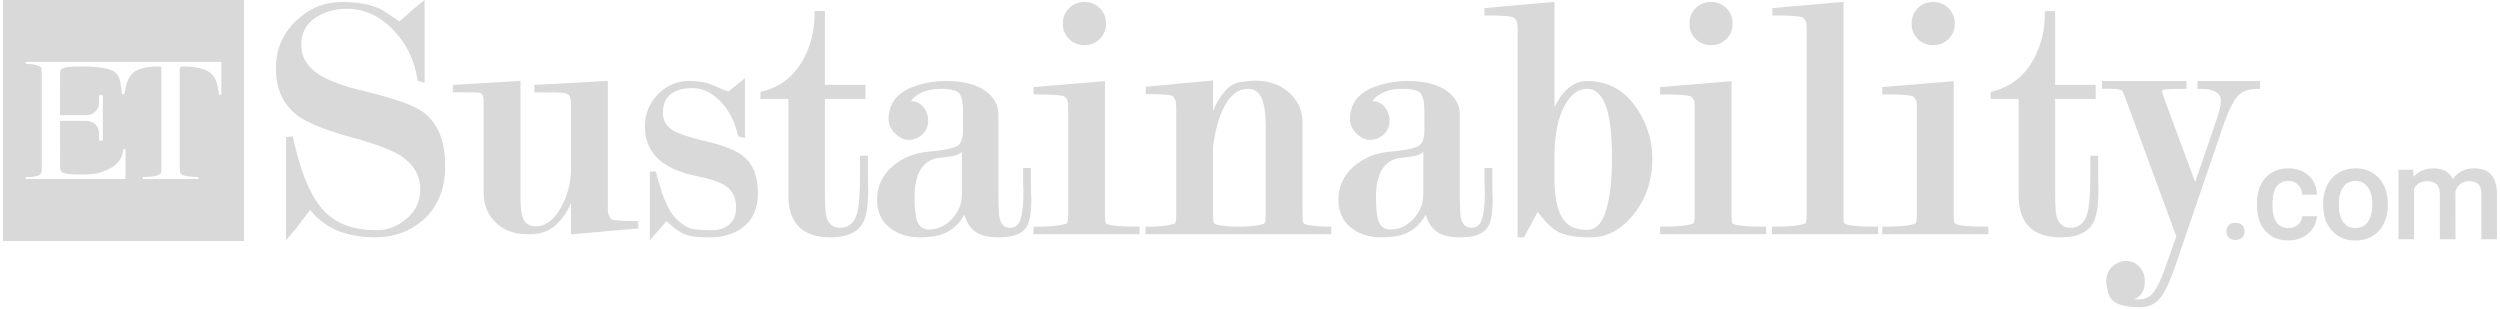 <svg width="688" height="85" viewBox="0 0 688 85" fill="none" xmlns="http://www.w3.org/2000/svg">
<mask id="path-1-outside-1_2761_1448" maskUnits="userSpaceOnUse" x="75.484" y="-0.898" width="547" height="86" fill="black">
<rect fill="white" x="75.484" y="-0.898" width="547" height="86"/>
<path d="M109.952 6.583C113.67 3.313 115.786 1.486 116.299 1.102V22.067L115.433 21.778C114.536 16.136 112.196 11.424 108.413 7.641C104.63 3.794 100.335 1.871 95.526 1.871C92.192 1.871 89.307 2.64 86.871 4.179C83.857 6.038 82.351 8.763 82.351 12.354C82.351 15.816 83.986 18.637 87.255 20.817C90.012 22.676 94.436 24.311 100.527 25.721C108.413 27.645 113.574 29.472 116.01 31.203C119.986 34.088 121.973 38.897 121.973 45.629C121.973 51.976 119.921 56.88 115.818 60.343C112.356 63.292 108.157 64.766 103.22 64.766C99.437 64.766 96.039 64.157 93.026 62.939C90.076 61.721 87.512 59.702 85.332 56.88C81.485 61.946 79.466 64.574 79.273 64.766V38.223L80.139 38.127C81.357 43.641 82.736 48.065 84.274 51.399C85.556 54.22 87.063 56.56 88.794 58.419C92.192 62.074 97.129 63.901 103.604 63.901C106.618 63.901 109.375 62.907 111.875 60.92C114.76 58.611 116.203 55.726 116.203 52.264C116.203 48.033 114.247 44.699 110.336 42.263C107.644 40.596 102.931 38.864 96.199 37.069C89.531 35.21 84.883 33.319 82.255 31.395C78.408 28.51 76.484 24.311 76.484 18.797C76.484 13.86 78.215 9.693 81.678 6.295C85.204 2.833 89.371 1.102 94.18 1.102C98.283 1.102 101.649 1.711 104.278 2.929C105.111 3.313 107.002 4.532 109.952 6.583Z"/>
<path d="M157.688 28.895C157.688 27.42 157.495 26.459 157.111 26.01C156.79 25.497 156.213 25.176 155.38 25.048C154.61 24.92 152.014 24.856 147.59 24.856V23.894L166.728 22.836V55.438C166.728 56.271 166.728 57.105 166.728 57.938C166.792 58.772 166.952 59.381 167.208 59.766L167.786 60.727C168.427 61.176 170.863 61.401 175.094 61.401V62.362L157.688 63.901V51.687C157.303 54.316 156.341 56.752 154.803 58.996C152.815 61.881 150.379 63.484 147.494 63.805C147.109 63.869 146.724 63.901 146.339 63.901H145.185C141.403 63.901 138.454 62.715 136.338 60.343C134.543 58.355 133.645 55.951 133.645 53.13V28.029C133.645 26.875 133.485 26.106 133.164 25.721C132.908 25.272 132.491 25.016 131.914 24.952C131.337 24.888 129.83 24.856 127.394 24.856H125.182V23.894L142.685 22.836V54.476C142.685 57.746 143.07 59.958 143.839 61.112C144.673 62.266 145.859 62.843 147.397 62.843C150.282 62.843 152.719 61.112 154.706 57.65C156.694 54.188 157.688 50.437 157.688 46.398V28.895Z"/>
<path d="M200.53 25.817C203.031 23.958 204.345 22.964 204.473 22.836V37.262L203.608 37.069C202.71 33.222 201.107 30.081 198.799 27.645C196.299 25.016 193.542 23.702 190.528 23.702C188.22 23.702 186.329 24.15 184.854 25.048C182.867 26.266 181.873 28.286 181.873 31.107C181.873 33.415 182.963 35.21 185.143 36.492C186.682 37.39 189.759 38.384 194.375 39.474C198.991 40.563 202.229 41.846 204.088 43.32C206.717 45.372 208.031 48.642 208.031 53.13C208.031 57.297 206.621 60.375 203.8 62.362C201.556 63.965 198.735 64.766 195.337 64.766C192.516 64.766 190.496 64.574 189.278 64.189C187.483 63.612 185.527 62.234 183.412 60.054C180.847 63.067 179.501 64.638 179.373 64.766V47.744H180.046C181.136 51.719 182.033 54.476 182.739 56.015C183.7 58.131 184.726 59.702 185.816 60.727C187.291 62.138 188.669 63.035 189.951 63.42C191.298 63.741 193.285 63.901 195.914 63.901C197.901 63.901 199.536 63.388 200.819 62.362C202.357 61.144 203.127 59.413 203.127 57.169C203.127 54.284 202.101 52.136 200.049 50.726C198.446 49.636 195.593 48.674 191.49 47.84C187.451 47.007 184.309 45.661 182.065 43.801C179.373 41.557 178.026 38.576 178.026 34.857C178.026 31.523 179.148 28.703 181.392 26.394C183.7 24.022 186.489 22.836 189.759 22.836C192.259 22.836 194.439 23.253 196.299 24.086C198.735 25.176 200.145 25.753 200.53 25.817Z"/>
<path d="M238.29 43.417V47.84C238.29 49.315 238.322 50.726 238.386 52.072C238.386 56.56 237.873 59.637 236.847 61.304C235.437 63.612 232.712 64.766 228.673 64.766C224.826 64.766 222.005 63.837 220.21 61.977C218.415 60.118 217.517 57.458 217.517 53.995V26.683H209.823V25.721C215.017 24.439 218.927 21.393 221.556 16.585C223.672 12.738 224.73 8.411 224.73 3.602H226.461V23.894H237.617V26.683H226.461V52.841C226.461 56.303 226.589 58.547 226.845 59.573C227.487 62.01 228.929 63.228 231.173 63.228C233.802 63.228 235.533 61.817 236.366 58.996C236.943 57.073 237.232 53.418 237.232 48.033V43.417H238.29Z"/>
<path d="M265.275 53.322V40.532C264.505 41.557 263.351 42.198 261.812 42.455C260.338 42.647 258.895 42.84 257.485 43.032C255.626 43.481 254.151 44.507 253.061 46.109C251.779 48.033 251.138 50.726 251.138 54.188C251.138 57.906 251.49 60.439 252.195 61.785C252.965 63.067 254.151 63.709 255.754 63.709C258.19 63.709 260.37 62.715 262.293 60.727C264.281 58.676 265.275 56.207 265.275 53.322ZM265.563 36.011V30.434C265.563 27.869 265.146 26.138 264.313 25.24C263.479 24.343 261.684 23.894 258.927 23.894C256.683 23.894 254.728 24.311 253.061 25.144C251.394 25.978 250.304 27.1 249.791 28.51C250.048 28.446 250.368 28.414 250.753 28.414C251.971 28.414 252.965 28.895 253.734 29.857C254.504 30.818 254.888 31.908 254.888 33.126C254.888 34.537 254.407 35.691 253.446 36.589C252.484 37.486 251.362 37.935 250.08 37.935C249.246 37.935 248.509 37.711 247.868 37.262C246.008 36.044 245.079 34.505 245.079 32.645C245.079 31.748 245.271 30.722 245.656 29.568C246.553 27.068 248.797 25.24 252.388 24.086C254.952 23.253 257.549 22.836 260.178 22.836C264.922 22.836 268.512 23.734 270.949 25.529C273.129 27.132 274.218 29.151 274.218 31.588V52.841C274.218 56.688 274.315 59.06 274.507 59.958C274.956 62.138 276.11 63.228 277.969 63.228C279.636 63.228 280.758 62.362 281.335 60.631C281.912 58.9 282.201 56.4 282.201 53.13C282.201 52.232 282.169 51.335 282.104 50.437C282.104 49.539 282.104 48.61 282.104 47.648V46.783H283.162V51.014C283.162 52.361 283.194 53.643 283.259 54.861C283.259 58.58 282.81 61.08 281.912 62.362C280.758 63.965 278.418 64.766 274.892 64.766C272.135 64.766 270.083 64.286 268.737 63.324C267.134 62.17 266.076 60.214 265.563 57.458C264.217 60.599 262.197 62.715 259.504 63.805C257.902 64.446 255.754 64.766 253.061 64.766C250.368 64.766 248.028 64.125 246.041 62.843C243.284 61.112 241.905 58.483 241.905 54.957C241.905 51.495 243.252 48.578 245.944 46.206C248.637 43.898 251.907 42.583 255.754 42.263C259.601 41.942 262.197 41.429 263.544 40.724C264.89 40.019 265.563 38.448 265.563 36.011Z"/>
<path d="M303.54 22.932V59.189C303.54 60.471 303.636 61.304 303.829 61.689C303.957 61.881 304.245 62.074 304.694 62.266C306.04 62.715 308.829 62.939 313.061 62.939V63.901H284.979V62.939C286.838 62.939 288.505 62.875 289.98 62.747C291.519 62.619 292.833 62.362 293.923 61.977C294.308 61.657 294.5 60.727 294.5 59.189V29.376C294.5 28.157 294.372 27.388 294.115 27.068C293.667 26.427 293.25 26.042 292.865 25.914C291.711 25.593 289.082 25.433 284.979 25.433V24.471L303.54 22.932ZM298.443 1.102C299.982 1.102 301.264 1.614 302.29 2.64C303.316 3.666 303.829 4.948 303.829 6.487C303.829 8.026 303.316 9.308 302.29 10.334C301.264 11.36 299.982 11.873 298.443 11.873C296.904 11.873 295.622 11.36 294.596 10.334C293.57 9.308 293.057 8.026 293.057 6.487C293.057 4.948 293.57 3.666 294.596 2.64C295.622 1.614 296.904 1.102 298.443 1.102Z"/>
<path d="M333.287 40.339V59.189C333.287 60.471 333.383 61.304 333.575 61.689C333.703 61.881 333.992 62.074 334.441 62.266C334.954 62.458 335.819 62.619 337.037 62.747C338.32 62.875 339.442 62.939 340.403 62.939V63.901H315.784V62.939C317.194 62.939 318.573 62.875 319.919 62.747C321.33 62.619 322.58 62.362 323.67 61.977C324.054 61.657 324.247 60.727 324.247 59.189V30.049C324.247 29.472 324.215 28.895 324.151 28.318C324.151 27.741 324.022 27.292 323.766 26.971L323.189 26.01C322.548 25.561 320.111 25.337 315.88 25.337V24.375L333.287 22.74V35.146C333.671 32.389 334.505 29.953 335.787 27.837C337.582 24.888 339.474 23.317 341.461 23.125C343.449 22.868 344.731 22.74 345.308 22.74C349.347 22.74 352.553 23.958 354.925 26.394C356.913 28.446 357.906 30.882 357.906 33.703V59.189C357.906 60.471 358.003 61.304 358.195 61.689C358.323 61.881 358.644 62.074 359.157 62.266C359.67 62.458 360.599 62.619 361.946 62.747C363.292 62.875 364.574 62.939 365.792 62.939V63.901H341.173V62.939C342.199 62.939 343.385 62.875 344.731 62.747C346.077 62.619 347.264 62.362 348.289 61.977C348.674 61.657 348.866 60.727 348.866 59.189V34.857C348.866 31.78 348.61 29.44 348.097 27.837C347.264 25.208 345.725 23.894 343.481 23.894C340.532 23.894 338.127 25.721 336.268 29.376C334.858 32.133 333.864 35.787 333.287 40.339Z"/>
<path d="M392.25 53.322V40.532C391.48 41.557 390.326 42.198 388.788 42.455C387.313 42.647 385.871 42.84 384.46 43.032C382.601 43.481 381.126 44.507 380.036 46.109C378.754 48.033 378.113 50.726 378.113 54.188C378.113 57.906 378.465 60.439 379.171 61.785C379.94 63.067 381.126 63.709 382.729 63.709C385.165 63.709 387.345 62.715 389.269 60.727C391.256 58.676 392.25 56.207 392.25 53.322ZM392.538 36.011V30.434C392.538 27.869 392.122 26.138 391.288 25.24C390.455 24.343 388.659 23.894 385.903 23.894C383.659 23.894 381.703 24.311 380.036 25.144C378.369 25.978 377.279 27.1 376.766 28.51C377.023 28.446 377.343 28.414 377.728 28.414C378.946 28.414 379.94 28.895 380.709 29.857C381.479 30.818 381.863 31.908 381.863 33.126C381.863 34.537 381.383 35.691 380.421 36.589C379.459 37.486 378.337 37.935 377.055 37.935C376.221 37.935 375.484 37.711 374.843 37.262C372.984 36.044 372.054 34.505 372.054 32.645C372.054 31.748 372.246 30.722 372.631 29.568C373.529 27.068 375.773 25.24 379.363 24.086C381.928 23.253 384.524 22.836 387.153 22.836C391.897 22.836 395.488 23.734 397.924 25.529C400.104 27.132 401.194 29.151 401.194 31.588V52.841C401.194 56.688 401.29 59.06 401.482 59.958C401.931 62.138 403.085 63.228 404.944 63.228C406.611 63.228 407.733 62.362 408.31 60.631C408.887 58.9 409.176 56.4 409.176 53.13C409.176 52.232 409.144 51.335 409.08 50.437C409.08 49.539 409.08 48.61 409.08 47.648V46.783H410.138V51.014C410.138 52.361 410.17 53.643 410.234 54.861C410.234 58.58 409.785 61.08 408.887 62.362C407.733 63.965 405.393 64.766 401.867 64.766C399.11 64.766 397.058 64.286 395.712 63.324C394.109 62.17 393.051 60.214 392.538 57.458C391.192 60.599 389.172 62.715 386.48 63.805C384.877 64.446 382.729 64.766 380.036 64.766C377.343 64.766 375.003 64.125 373.016 62.843C370.259 61.112 368.88 58.483 368.88 54.957C368.88 51.495 370.227 48.578 372.92 46.206C375.612 43.898 378.882 42.583 382.729 42.263C386.576 41.942 389.172 41.429 390.519 40.724C391.865 40.019 392.538 38.448 392.538 36.011Z"/>
<path d="M427.245 49.283C427.245 55.31 428.367 59.445 430.611 61.689C432.022 63.099 434.073 63.805 436.766 63.805C439.395 63.805 441.286 61.977 442.44 58.323C443.594 54.604 444.171 49.732 444.171 43.705C444.171 36.524 443.53 31.427 442.248 28.414C440.966 25.401 439.138 23.894 436.766 23.894C434.202 23.894 432.054 25.401 430.323 28.414C428.271 31.94 427.245 36.813 427.245 43.032V49.283ZM418.205 64.766V7.833C418.205 6.551 418.013 5.654 417.628 5.141C417.244 4.628 416.859 4.307 416.474 4.179C415.384 3.858 412.916 3.698 409.069 3.698V2.736L427.245 1.102V35.05C427.245 32.1 428.175 29.344 430.034 26.779C431.958 24.15 434.202 22.836 436.766 22.836C442.536 22.836 447.056 25.433 450.326 30.626C452.891 34.729 454.173 39.057 454.173 43.609C454.173 49.443 452.506 54.444 449.172 58.611C445.902 62.715 442.12 64.766 437.824 64.766C433.913 64.766 430.996 64.286 429.073 63.324C427.213 62.298 425.226 60.279 423.11 57.265L419.071 64.766H418.205Z"/>
<path d="M475.971 22.932V59.189C475.971 60.471 476.067 61.304 476.259 61.689C476.387 61.881 476.676 62.074 477.125 62.266C478.471 62.715 481.26 62.939 485.492 62.939V63.901H457.41V62.939C459.269 62.939 460.936 62.875 462.411 62.747C463.949 62.619 465.264 62.362 466.354 61.977C466.738 61.657 466.931 60.727 466.931 59.189V29.376C466.931 28.157 466.802 27.388 466.546 27.068C466.097 26.427 465.68 26.042 465.296 25.914C464.142 25.593 461.513 25.433 457.41 25.433V24.471L475.971 22.932ZM470.874 1.102C472.412 1.102 473.695 1.614 474.721 2.64C475.746 3.666 476.259 4.948 476.259 6.487C476.259 8.026 475.746 9.308 474.721 10.334C473.695 11.36 472.412 11.873 470.874 11.873C469.335 11.873 468.053 11.36 467.027 10.334C466.001 9.308 465.488 8.026 465.488 6.487C465.488 4.948 466.001 3.666 467.027 2.64C468.053 1.614 469.335 1.102 470.874 1.102Z"/>
<path d="M506.775 59.189C506.775 60.471 506.872 61.304 507.064 61.689C507.192 61.881 507.481 62.074 507.929 62.266C509.276 62.715 512.065 62.939 516.296 62.939V63.901H488.214V62.939C490.074 62.939 491.741 62.875 493.215 62.747C494.754 62.619 496.068 62.362 497.158 61.977C497.543 61.657 497.735 60.727 497.735 59.189V7.833C497.735 6.551 497.543 5.654 497.158 5.141C496.774 4.628 496.389 4.307 496.004 4.179C494.85 3.858 492.286 3.698 488.311 3.698V2.736L506.775 1.102V59.189Z"/>
<path d="M537.11 22.932V59.189C537.11 60.471 537.207 61.304 537.399 61.689C537.527 61.881 537.816 62.074 538.264 62.266C539.611 62.715 542.4 62.939 546.631 62.939V63.901H518.55V62.939C520.409 62.939 522.076 62.875 523.55 62.747C525.089 62.619 526.403 62.362 527.493 61.977C527.878 61.657 528.07 60.727 528.07 59.189V29.376C528.07 28.157 527.942 27.388 527.686 27.068C527.237 26.427 526.82 26.042 526.435 25.914C525.281 25.593 522.653 25.433 518.55 25.433V24.471L537.11 22.932ZM532.013 1.102C533.552 1.102 534.834 1.614 535.86 2.64C536.886 3.666 537.399 4.948 537.399 6.487C537.399 8.026 536.886 9.308 535.86 10.334C534.834 11.36 533.552 11.873 532.013 11.873C530.475 11.873 529.192 11.36 528.167 10.334C527.141 9.308 526.628 8.026 526.628 6.487C526.628 4.948 527.141 3.666 528.167 2.64C529.192 1.614 530.475 1.102 532.013 1.102Z"/>
<path d="M576.859 43.417V47.84C576.859 49.315 576.891 50.726 576.955 52.072C576.955 56.56 576.442 59.637 575.416 61.304C574.006 63.612 571.281 64.766 567.242 64.766C563.395 64.766 560.574 63.837 558.779 61.977C556.984 60.118 556.086 57.458 556.086 53.995V26.683H548.392V25.721C553.586 24.439 557.497 21.393 560.125 16.585C562.241 12.738 563.299 8.411 563.299 3.602H565.03V23.894H576.186V26.683H565.03V52.841C565.03 56.303 565.158 58.547 565.415 59.573C566.056 62.01 567.498 63.228 569.742 63.228C572.371 63.228 574.102 61.817 574.936 58.996C575.513 57.073 575.801 53.418 575.801 48.033V43.417H576.859Z"/>
<path d="M598.074 73.133C596.727 77.044 595.477 79.769 594.323 81.308C592.976 83.103 591.245 84.001 589.13 84.001C586.437 84.001 584.449 83.712 583.167 83.135C581.885 82.622 581.051 81.692 580.667 80.346C580.346 79.064 580.186 78.038 580.186 77.269C580.186 75.345 581.083 73.903 582.879 72.941C583.584 72.556 584.321 72.364 585.091 72.364C586.309 72.364 587.367 72.813 588.264 73.71C589.226 74.672 589.707 75.922 589.707 77.461C589.707 80.218 588.424 81.757 585.86 82.077C586.309 82.526 586.757 82.782 587.206 82.847C587.719 82.911 588.232 82.943 588.745 82.943C590.476 82.943 591.887 82.269 592.976 80.923C594.066 79.641 595.22 77.237 596.439 73.71L599.516 65.055L585.668 27.452C585.091 25.978 584.738 25.112 584.61 24.856C584.225 24.215 583.103 23.894 581.244 23.894H579.032V22.836H601.151V23.894C599.676 23.894 598.17 23.926 596.631 23.99C595.156 23.99 594.419 24.375 594.419 25.144L594.996 27.068L604.132 51.783L610.576 32.934C611.345 30.69 611.73 28.959 611.73 27.741C611.73 25.176 609.582 23.894 605.286 23.894V22.836H621.443V23.894C619.007 23.894 617.115 24.503 615.769 25.721C614.422 26.875 612.916 29.825 611.249 34.569L598.074 73.133Z"/>
</mask>
<path d="M109.952 6.583C113.67 3.313 115.786 1.486 116.299 1.102V22.067L115.433 21.778C114.536 16.136 112.196 11.424 108.413 7.641C104.63 3.794 100.335 1.871 95.526 1.871C92.192 1.871 89.307 2.64 86.871 4.179C83.857 6.038 82.351 8.763 82.351 12.354C82.351 15.816 83.986 18.637 87.255 20.817C90.012 22.676 94.436 24.311 100.527 25.721C108.413 27.645 113.574 29.472 116.01 31.203C119.986 34.088 121.973 38.897 121.973 45.629C121.973 51.976 119.921 56.88 115.818 60.343C112.356 63.292 108.157 64.766 103.22 64.766C99.437 64.766 96.039 64.157 93.026 62.939C90.076 61.721 87.512 59.702 85.332 56.88C81.485 61.946 79.466 64.574 79.273 64.766V38.223L80.139 38.127C81.357 43.641 82.736 48.065 84.274 51.399C85.556 54.22 87.063 56.56 88.794 58.419C92.192 62.074 97.129 63.901 103.604 63.901C106.618 63.901 109.375 62.907 111.875 60.92C114.76 58.611 116.203 55.726 116.203 52.264C116.203 48.033 114.247 44.699 110.336 42.263C107.644 40.596 102.931 38.864 96.199 37.069C89.531 35.21 84.883 33.319 82.255 31.395C78.408 28.51 76.484 24.311 76.484 18.797C76.484 13.86 78.215 9.693 81.678 6.295C85.204 2.833 89.371 1.102 94.18 1.102C98.283 1.102 101.649 1.711 104.278 2.929C105.111 3.313 107.002 4.532 109.952 6.583Z" fill="#D9D9D9"/>
<path d="M157.688 28.895C157.688 27.42 157.495 26.459 157.111 26.01C156.79 25.497 156.213 25.176 155.38 25.048C154.61 24.92 152.014 24.856 147.59 24.856V23.894L166.728 22.836V55.438C166.728 56.271 166.728 57.105 166.728 57.938C166.792 58.772 166.952 59.381 167.208 59.766L167.786 60.727C168.427 61.176 170.863 61.401 175.094 61.401V62.362L157.688 63.901V51.687C157.303 54.316 156.341 56.752 154.803 58.996C152.815 61.881 150.379 63.484 147.494 63.805C147.109 63.869 146.724 63.901 146.339 63.901H145.185C141.403 63.901 138.454 62.715 136.338 60.343C134.543 58.355 133.645 55.951 133.645 53.13V28.029C133.645 26.875 133.485 26.106 133.164 25.721C132.908 25.272 132.491 25.016 131.914 24.952C131.337 24.888 129.83 24.856 127.394 24.856H125.182V23.894L142.685 22.836V54.476C142.685 57.746 143.07 59.958 143.839 61.112C144.673 62.266 145.859 62.843 147.397 62.843C150.282 62.843 152.719 61.112 154.706 57.65C156.694 54.188 157.688 50.437 157.688 46.398V28.895Z" fill="#D9D9D9"/>
<path d="M200.53 25.817C203.031 23.958 204.345 22.964 204.473 22.836V37.262L203.608 37.069C202.71 33.222 201.107 30.081 198.799 27.645C196.299 25.016 193.542 23.702 190.528 23.702C188.22 23.702 186.329 24.15 184.854 25.048C182.867 26.266 181.873 28.286 181.873 31.107C181.873 33.415 182.963 35.21 185.143 36.492C186.682 37.39 189.759 38.384 194.375 39.474C198.991 40.563 202.229 41.846 204.088 43.32C206.717 45.372 208.031 48.642 208.031 53.13C208.031 57.297 206.621 60.375 203.8 62.362C201.556 63.965 198.735 64.766 195.337 64.766C192.516 64.766 190.496 64.574 189.278 64.189C187.483 63.612 185.527 62.234 183.412 60.054C180.847 63.067 179.501 64.638 179.373 64.766V47.744H180.046C181.136 51.719 182.033 54.476 182.739 56.015C183.7 58.131 184.726 59.702 185.816 60.727C187.291 62.138 188.669 63.035 189.951 63.42C191.298 63.741 193.285 63.901 195.914 63.901C197.901 63.901 199.536 63.388 200.819 62.362C202.357 61.144 203.127 59.413 203.127 57.169C203.127 54.284 202.101 52.136 200.049 50.726C198.446 49.636 195.593 48.674 191.49 47.84C187.451 47.007 184.309 45.661 182.065 43.801C179.373 41.557 178.026 38.576 178.026 34.857C178.026 31.523 179.148 28.703 181.392 26.394C183.7 24.022 186.489 22.836 189.759 22.836C192.259 22.836 194.439 23.253 196.299 24.086C198.735 25.176 200.145 25.753 200.53 25.817Z" fill="#D9D9D9"/>
<path d="M238.29 43.417V47.84C238.29 49.315 238.322 50.726 238.386 52.072C238.386 56.56 237.873 59.637 236.847 61.304C235.437 63.612 232.712 64.766 228.673 64.766C224.826 64.766 222.005 63.837 220.21 61.977C218.415 60.118 217.517 57.458 217.517 53.995V26.683H209.823V25.721C215.017 24.439 218.927 21.393 221.556 16.585C223.672 12.738 224.73 8.411 224.73 3.602H226.461V23.894H237.617V26.683H226.461V52.841C226.461 56.303 226.589 58.547 226.845 59.573C227.487 62.01 228.929 63.228 231.173 63.228C233.802 63.228 235.533 61.817 236.366 58.996C236.943 57.073 237.232 53.418 237.232 48.033V43.417H238.29Z" fill="#D9D9D9"/>
<path d="M265.275 53.322V40.532C264.505 41.557 263.351 42.198 261.812 42.455C260.338 42.647 258.895 42.84 257.485 43.032C255.626 43.481 254.151 44.507 253.061 46.109C251.779 48.033 251.138 50.726 251.138 54.188C251.138 57.906 251.49 60.439 252.195 61.785C252.965 63.067 254.151 63.709 255.754 63.709C258.19 63.709 260.37 62.715 262.293 60.727C264.281 58.676 265.275 56.207 265.275 53.322ZM265.563 36.011V30.434C265.563 27.869 265.146 26.138 264.313 25.24C263.479 24.343 261.684 23.894 258.927 23.894C256.683 23.894 254.728 24.311 253.061 25.144C251.394 25.978 250.304 27.1 249.791 28.51C250.048 28.446 250.368 28.414 250.753 28.414C251.971 28.414 252.965 28.895 253.734 29.857C254.504 30.818 254.888 31.908 254.888 33.126C254.888 34.537 254.407 35.691 253.446 36.589C252.484 37.486 251.362 37.935 250.08 37.935C249.246 37.935 248.509 37.711 247.868 37.262C246.008 36.044 245.079 34.505 245.079 32.645C245.079 31.748 245.271 30.722 245.656 29.568C246.553 27.068 248.797 25.24 252.388 24.086C254.952 23.253 257.549 22.836 260.178 22.836C264.922 22.836 268.512 23.734 270.949 25.529C273.129 27.132 274.218 29.151 274.218 31.588V52.841C274.218 56.688 274.315 59.06 274.507 59.958C274.956 62.138 276.11 63.228 277.969 63.228C279.636 63.228 280.758 62.362 281.335 60.631C281.912 58.9 282.201 56.4 282.201 53.13C282.201 52.232 282.169 51.335 282.104 50.437C282.104 49.539 282.104 48.61 282.104 47.648V46.783H283.162V51.014C283.162 52.361 283.194 53.643 283.259 54.861C283.259 58.58 282.81 61.08 281.912 62.362C280.758 63.965 278.418 64.766 274.892 64.766C272.135 64.766 270.083 64.286 268.737 63.324C267.134 62.17 266.076 60.214 265.563 57.458C264.217 60.599 262.197 62.715 259.504 63.805C257.902 64.446 255.754 64.766 253.061 64.766C250.368 64.766 248.028 64.125 246.041 62.843C243.284 61.112 241.905 58.483 241.905 54.957C241.905 51.495 243.252 48.578 245.944 46.206C248.637 43.898 251.907 42.583 255.754 42.263C259.601 41.942 262.197 41.429 263.544 40.724C264.89 40.019 265.563 38.448 265.563 36.011Z" fill="#D9D9D9"/>
<path d="M303.54 22.932V59.189C303.54 60.471 303.636 61.304 303.829 61.689C303.957 61.881 304.245 62.074 304.694 62.266C306.04 62.715 308.829 62.939 313.061 62.939V63.901H284.979V62.939C286.838 62.939 288.505 62.875 289.98 62.747C291.519 62.619 292.833 62.362 293.923 61.977C294.308 61.657 294.5 60.727 294.5 59.189V29.376C294.5 28.157 294.372 27.388 294.115 27.068C293.667 26.427 293.25 26.042 292.865 25.914C291.711 25.593 289.082 25.433 284.979 25.433V24.471L303.54 22.932ZM298.443 1.102C299.982 1.102 301.264 1.614 302.29 2.64C303.316 3.666 303.829 4.948 303.829 6.487C303.829 8.026 303.316 9.308 302.29 10.334C301.264 11.36 299.982 11.873 298.443 11.873C296.904 11.873 295.622 11.36 294.596 10.334C293.57 9.308 293.057 8.026 293.057 6.487C293.057 4.948 293.57 3.666 294.596 2.64C295.622 1.614 296.904 1.102 298.443 1.102Z" fill="#D9D9D9"/>
<path d="M333.287 40.339V59.189C333.287 60.471 333.383 61.304 333.575 61.689C333.703 61.881 333.992 62.074 334.441 62.266C334.954 62.458 335.819 62.619 337.037 62.747C338.32 62.875 339.442 62.939 340.403 62.939V63.901H315.784V62.939C317.194 62.939 318.573 62.875 319.919 62.747C321.33 62.619 322.58 62.362 323.67 61.977C324.054 61.657 324.247 60.727 324.247 59.189V30.049C324.247 29.472 324.215 28.895 324.151 28.318C324.151 27.741 324.022 27.292 323.766 26.971L323.189 26.01C322.548 25.561 320.111 25.337 315.88 25.337V24.375L333.287 22.74V35.146C333.671 32.389 334.505 29.953 335.787 27.837C337.582 24.888 339.474 23.317 341.461 23.125C343.449 22.868 344.731 22.74 345.308 22.74C349.347 22.74 352.553 23.958 354.925 26.394C356.913 28.446 357.906 30.882 357.906 33.703V59.189C357.906 60.471 358.003 61.304 358.195 61.689C358.323 61.881 358.644 62.074 359.157 62.266C359.67 62.458 360.599 62.619 361.946 62.747C363.292 62.875 364.574 62.939 365.792 62.939V63.901H341.173V62.939C342.199 62.939 343.385 62.875 344.731 62.747C346.077 62.619 347.264 62.362 348.289 61.977C348.674 61.657 348.866 60.727 348.866 59.189V34.857C348.866 31.78 348.61 29.44 348.097 27.837C347.264 25.208 345.725 23.894 343.481 23.894C340.532 23.894 338.127 25.721 336.268 29.376C334.858 32.133 333.864 35.787 333.287 40.339Z" fill="#D9D9D9"/>
<path d="M392.25 53.322V40.532C391.48 41.557 390.326 42.198 388.788 42.455C387.313 42.647 385.871 42.84 384.46 43.032C382.601 43.481 381.126 44.507 380.036 46.109C378.754 48.033 378.113 50.726 378.113 54.188C378.113 57.906 378.465 60.439 379.171 61.785C379.94 63.067 381.126 63.709 382.729 63.709C385.165 63.709 387.345 62.715 389.269 60.727C391.256 58.676 392.25 56.207 392.25 53.322ZM392.538 36.011V30.434C392.538 27.869 392.122 26.138 391.288 25.24C390.455 24.343 388.659 23.894 385.903 23.894C383.659 23.894 381.703 24.311 380.036 25.144C378.369 25.978 377.279 27.1 376.766 28.51C377.023 28.446 377.343 28.414 377.728 28.414C378.946 28.414 379.94 28.895 380.709 29.857C381.479 30.818 381.863 31.908 381.863 33.126C381.863 34.537 381.383 35.691 380.421 36.589C379.459 37.486 378.337 37.935 377.055 37.935C376.221 37.935 375.484 37.711 374.843 37.262C372.984 36.044 372.054 34.505 372.054 32.645C372.054 31.748 372.246 30.722 372.631 29.568C373.529 27.068 375.773 25.24 379.363 24.086C381.928 23.253 384.524 22.836 387.153 22.836C391.897 22.836 395.488 23.734 397.924 25.529C400.104 27.132 401.194 29.151 401.194 31.588V52.841C401.194 56.688 401.29 59.06 401.482 59.958C401.931 62.138 403.085 63.228 404.944 63.228C406.611 63.228 407.733 62.362 408.31 60.631C408.887 58.9 409.176 56.4 409.176 53.13C409.176 52.232 409.144 51.335 409.08 50.437C409.08 49.539 409.08 48.61 409.08 47.648V46.783H410.138V51.014C410.138 52.361 410.17 53.643 410.234 54.861C410.234 58.58 409.785 61.08 408.887 62.362C407.733 63.965 405.393 64.766 401.867 64.766C399.11 64.766 397.058 64.286 395.712 63.324C394.109 62.17 393.051 60.214 392.538 57.458C391.192 60.599 389.172 62.715 386.48 63.805C384.877 64.446 382.729 64.766 380.036 64.766C377.343 64.766 375.003 64.125 373.016 62.843C370.259 61.112 368.88 58.483 368.88 54.957C368.88 51.495 370.227 48.578 372.92 46.206C375.612 43.898 378.882 42.583 382.729 42.263C386.576 41.942 389.172 41.429 390.519 40.724C391.865 40.019 392.538 38.448 392.538 36.011Z" fill="#D9D9D9"/>
<path d="M427.245 49.283C427.245 55.31 428.367 59.445 430.611 61.689C432.022 63.099 434.073 63.805 436.766 63.805C439.395 63.805 441.286 61.977 442.44 58.323C443.594 54.604 444.171 49.732 444.171 43.705C444.171 36.524 443.53 31.427 442.248 28.414C440.966 25.401 439.138 23.894 436.766 23.894C434.202 23.894 432.054 25.401 430.323 28.414C428.271 31.94 427.245 36.813 427.245 43.032V49.283ZM418.205 64.766V7.833C418.205 6.551 418.013 5.654 417.628 5.141C417.244 4.628 416.859 4.307 416.474 4.179C415.384 3.858 412.916 3.698 409.069 3.698V2.736L427.245 1.102V35.05C427.245 32.1 428.175 29.344 430.034 26.779C431.958 24.15 434.202 22.836 436.766 22.836C442.536 22.836 447.056 25.433 450.326 30.626C452.891 34.729 454.173 39.057 454.173 43.609C454.173 49.443 452.506 54.444 449.172 58.611C445.902 62.715 442.12 64.766 437.824 64.766C433.913 64.766 430.996 64.286 429.073 63.324C427.213 62.298 425.226 60.279 423.11 57.265L419.071 64.766H418.205Z" fill="#D9D9D9"/>
<path d="M475.971 22.932V59.189C475.971 60.471 476.067 61.304 476.259 61.689C476.387 61.881 476.676 62.074 477.125 62.266C478.471 62.715 481.26 62.939 485.492 62.939V63.901H457.41V62.939C459.269 62.939 460.936 62.875 462.411 62.747C463.949 62.619 465.264 62.362 466.354 61.977C466.738 61.657 466.931 60.727 466.931 59.189V29.376C466.931 28.157 466.802 27.388 466.546 27.068C466.097 26.427 465.68 26.042 465.296 25.914C464.142 25.593 461.513 25.433 457.41 25.433V24.471L475.971 22.932ZM470.874 1.102C472.412 1.102 473.695 1.614 474.721 2.64C475.746 3.666 476.259 4.948 476.259 6.487C476.259 8.026 475.746 9.308 474.721 10.334C473.695 11.36 472.412 11.873 470.874 11.873C469.335 11.873 468.053 11.36 467.027 10.334C466.001 9.308 465.488 8.026 465.488 6.487C465.488 4.948 466.001 3.666 467.027 2.64C468.053 1.614 469.335 1.102 470.874 1.102Z" fill="#D9D9D9"/>
<path d="M506.775 59.189C506.775 60.471 506.872 61.304 507.064 61.689C507.192 61.881 507.481 62.074 507.929 62.266C509.276 62.715 512.065 62.939 516.296 62.939V63.901H488.214V62.939C490.074 62.939 491.741 62.875 493.215 62.747C494.754 62.619 496.068 62.362 497.158 61.977C497.543 61.657 497.735 60.727 497.735 59.189V7.833C497.735 6.551 497.543 5.654 497.158 5.141C496.774 4.628 496.389 4.307 496.004 4.179C494.85 3.858 492.286 3.698 488.311 3.698V2.736L506.775 1.102V59.189Z" fill="#D9D9D9"/>
<path d="M537.11 22.932V59.189C537.11 60.471 537.207 61.304 537.399 61.689C537.527 61.881 537.816 62.074 538.264 62.266C539.611 62.715 542.4 62.939 546.631 62.939V63.901H518.55V62.939C520.409 62.939 522.076 62.875 523.55 62.747C525.089 62.619 526.403 62.362 527.493 61.977C527.878 61.657 528.07 60.727 528.07 59.189V29.376C528.07 28.157 527.942 27.388 527.686 27.068C527.237 26.427 526.82 26.042 526.435 25.914C525.281 25.593 522.653 25.433 518.55 25.433V24.471L537.11 22.932ZM532.013 1.102C533.552 1.102 534.834 1.614 535.86 2.64C536.886 3.666 537.399 4.948 537.399 6.487C537.399 8.026 536.886 9.308 535.86 10.334C534.834 11.36 533.552 11.873 532.013 11.873C530.475 11.873 529.192 11.36 528.167 10.334C527.141 9.308 526.628 8.026 526.628 6.487C526.628 4.948 527.141 3.666 528.167 2.64C529.192 1.614 530.475 1.102 532.013 1.102Z" fill="#D9D9D9"/>
<path d="M576.859 43.417V47.84C576.859 49.315 576.891 50.726 576.955 52.072C576.955 56.56 576.442 59.637 575.416 61.304C574.006 63.612 571.281 64.766 567.242 64.766C563.395 64.766 560.574 63.837 558.779 61.977C556.984 60.118 556.086 57.458 556.086 53.995V26.683H548.392V25.721C553.586 24.439 557.497 21.393 560.125 16.585C562.241 12.738 563.299 8.411 563.299 3.602H565.03V23.894H576.186V26.683H565.03V52.841C565.03 56.303 565.158 58.547 565.415 59.573C566.056 62.01 567.498 63.228 569.742 63.228C572.371 63.228 574.102 61.817 574.936 58.996C575.513 57.073 575.801 53.418 575.801 48.033V43.417H576.859Z" fill="#D9D9D9"/>
<path d="M598.074 73.133C596.727 77.044 595.477 79.769 594.323 81.308C592.976 83.103 591.245 84.001 589.13 84.001C586.437 84.001 584.449 83.712 583.167 83.135C581.885 82.622 581.051 81.692 580.667 80.346C580.346 79.064 580.186 78.038 580.186 77.269C580.186 75.345 581.083 73.903 582.879 72.941C583.584 72.556 584.321 72.364 585.091 72.364C586.309 72.364 587.367 72.813 588.264 73.71C589.226 74.672 589.707 75.922 589.707 77.461C589.707 80.218 588.424 81.757 585.86 82.077C586.309 82.526 586.757 82.782 587.206 82.847C587.719 82.911 588.232 82.943 588.745 82.943C590.476 82.943 591.887 82.269 592.976 80.923C594.066 79.641 595.22 77.237 596.439 73.71L599.516 65.055L585.668 27.452C585.091 25.978 584.738 25.112 584.61 24.856C584.225 24.215 583.103 23.894 581.244 23.894H579.032V22.836H601.151V23.894C599.676 23.894 598.17 23.926 596.631 23.99C595.156 23.99 594.419 24.375 594.419 25.144L594.996 27.068L604.132 51.783L610.576 32.934C611.345 30.69 611.73 28.959 611.73 27.741C611.73 25.176 609.582 23.894 605.286 23.894V22.836H621.443V23.894C619.007 23.894 617.115 24.503 615.769 25.721C614.422 26.875 612.916 29.825 611.249 34.569L598.074 73.133Z" fill="#D9D9D9"/>
<path d="M109.952 6.583C113.67 3.313 115.786 1.486 116.299 1.102V22.067L115.433 21.778C114.536 16.136 112.196 11.424 108.413 7.641C104.63 3.794 100.335 1.871 95.526 1.871C92.192 1.871 89.307 2.64 86.871 4.179C83.857 6.038 82.351 8.763 82.351 12.354C82.351 15.816 83.986 18.637 87.255 20.817C90.012 22.676 94.436 24.311 100.527 25.721C108.413 27.645 113.574 29.472 116.01 31.203C119.986 34.088 121.973 38.897 121.973 45.629C121.973 51.976 119.921 56.88 115.818 60.343C112.356 63.292 108.157 64.766 103.22 64.766C99.437 64.766 96.039 64.157 93.026 62.939C90.076 61.721 87.512 59.702 85.332 56.88C81.485 61.946 79.466 64.574 79.273 64.766V38.223L80.139 38.127C81.357 43.641 82.736 48.065 84.274 51.399C85.556 54.22 87.063 56.56 88.794 58.419C92.192 62.074 97.129 63.901 103.604 63.901C106.618 63.901 109.375 62.907 111.875 60.92C114.76 58.611 116.203 55.726 116.203 52.264C116.203 48.033 114.247 44.699 110.336 42.263C107.644 40.596 102.931 38.864 96.199 37.069C89.531 35.21 84.883 33.319 82.255 31.395C78.408 28.51 76.484 24.311 76.484 18.797C76.484 13.86 78.215 9.693 81.678 6.295C85.204 2.833 89.371 1.102 94.18 1.102C98.283 1.102 101.649 1.711 104.278 2.929C105.111 3.313 107.002 4.532 109.952 6.583Z" stroke="#D9D9D9" stroke-width="1.105" mask="url(#path-1-outside-1_2761_1448)"/>
<path d="M157.688 28.895C157.688 27.42 157.495 26.459 157.111 26.01C156.79 25.497 156.213 25.176 155.38 25.048C154.61 24.92 152.014 24.856 147.59 24.856V23.894L166.728 22.836V55.438C166.728 56.271 166.728 57.105 166.728 57.938C166.792 58.772 166.952 59.381 167.208 59.766L167.786 60.727C168.427 61.176 170.863 61.401 175.094 61.401V62.362L157.688 63.901V51.687C157.303 54.316 156.341 56.752 154.803 58.996C152.815 61.881 150.379 63.484 147.494 63.805C147.109 63.869 146.724 63.901 146.339 63.901H145.185C141.403 63.901 138.454 62.715 136.338 60.343C134.543 58.355 133.645 55.951 133.645 53.13V28.029C133.645 26.875 133.485 26.106 133.164 25.721C132.908 25.272 132.491 25.016 131.914 24.952C131.337 24.888 129.83 24.856 127.394 24.856H125.182V23.894L142.685 22.836V54.476C142.685 57.746 143.07 59.958 143.839 61.112C144.673 62.266 145.859 62.843 147.397 62.843C150.282 62.843 152.719 61.112 154.706 57.65C156.694 54.188 157.688 50.437 157.688 46.398V28.895Z" stroke="#D9D9D9" stroke-width="1.105" mask="url(#path-1-outside-1_2761_1448)"/>
<path d="M200.53 25.817C203.031 23.958 204.345 22.964 204.473 22.836V37.262L203.608 37.069C202.71 33.222 201.107 30.081 198.799 27.645C196.299 25.016 193.542 23.702 190.528 23.702C188.22 23.702 186.329 24.15 184.854 25.048C182.867 26.266 181.873 28.286 181.873 31.107C181.873 33.415 182.963 35.21 185.143 36.492C186.682 37.39 189.759 38.384 194.375 39.474C198.991 40.563 202.229 41.846 204.088 43.32C206.717 45.372 208.031 48.642 208.031 53.13C208.031 57.297 206.621 60.375 203.8 62.362C201.556 63.965 198.735 64.766 195.337 64.766C192.516 64.766 190.496 64.574 189.278 64.189C187.483 63.612 185.527 62.234 183.412 60.054C180.847 63.067 179.501 64.638 179.373 64.766V47.744H180.046C181.136 51.719 182.033 54.476 182.739 56.015C183.7 58.131 184.726 59.702 185.816 60.727C187.291 62.138 188.669 63.035 189.951 63.42C191.298 63.741 193.285 63.901 195.914 63.901C197.901 63.901 199.536 63.388 200.819 62.362C202.357 61.144 203.127 59.413 203.127 57.169C203.127 54.284 202.101 52.136 200.049 50.726C198.446 49.636 195.593 48.674 191.49 47.84C187.451 47.007 184.309 45.661 182.065 43.801C179.373 41.557 178.026 38.576 178.026 34.857C178.026 31.523 179.148 28.703 181.392 26.394C183.7 24.022 186.489 22.836 189.759 22.836C192.259 22.836 194.439 23.253 196.299 24.086C198.735 25.176 200.145 25.753 200.53 25.817Z" stroke="#D9D9D9" stroke-width="1.105" mask="url(#path-1-outside-1_2761_1448)"/>
<path d="M238.29 43.417V47.84C238.29 49.315 238.322 50.726 238.386 52.072C238.386 56.56 237.873 59.637 236.847 61.304C235.437 63.612 232.712 64.766 228.673 64.766C224.826 64.766 222.005 63.837 220.21 61.977C218.415 60.118 217.517 57.458 217.517 53.995V26.683H209.823V25.721C215.017 24.439 218.927 21.393 221.556 16.585C223.672 12.738 224.73 8.411 224.73 3.602H226.461V23.894H237.617V26.683H226.461V52.841C226.461 56.303 226.589 58.547 226.845 59.573C227.487 62.01 228.929 63.228 231.173 63.228C233.802 63.228 235.533 61.817 236.366 58.996C236.943 57.073 237.232 53.418 237.232 48.033V43.417H238.29Z" stroke="#D9D9D9" stroke-width="1.105" mask="url(#path-1-outside-1_2761_1448)"/>
<path d="M265.275 53.322V40.532C264.505 41.557 263.351 42.198 261.812 42.455C260.338 42.647 258.895 42.84 257.485 43.032C255.626 43.481 254.151 44.507 253.061 46.109C251.779 48.033 251.138 50.726 251.138 54.188C251.138 57.906 251.49 60.439 252.195 61.785C252.965 63.067 254.151 63.709 255.754 63.709C258.19 63.709 260.37 62.715 262.293 60.727C264.281 58.676 265.275 56.207 265.275 53.322ZM265.563 36.011V30.434C265.563 27.869 265.146 26.138 264.313 25.24C263.479 24.343 261.684 23.894 258.927 23.894C256.683 23.894 254.728 24.311 253.061 25.144C251.394 25.978 250.304 27.1 249.791 28.51C250.048 28.446 250.368 28.414 250.753 28.414C251.971 28.414 252.965 28.895 253.734 29.857C254.504 30.818 254.888 31.908 254.888 33.126C254.888 34.537 254.407 35.691 253.446 36.589C252.484 37.486 251.362 37.935 250.08 37.935C249.246 37.935 248.509 37.711 247.868 37.262C246.008 36.044 245.079 34.505 245.079 32.645C245.079 31.748 245.271 30.722 245.656 29.568C246.553 27.068 248.797 25.24 252.388 24.086C254.952 23.253 257.549 22.836 260.178 22.836C264.922 22.836 268.512 23.734 270.949 25.529C273.129 27.132 274.218 29.151 274.218 31.588V52.841C274.218 56.688 274.315 59.06 274.507 59.958C274.956 62.138 276.11 63.228 277.969 63.228C279.636 63.228 280.758 62.362 281.335 60.631C281.912 58.9 282.201 56.4 282.201 53.13C282.201 52.232 282.169 51.335 282.104 50.437C282.104 49.539 282.104 48.61 282.104 47.648V46.783H283.162V51.014C283.162 52.361 283.194 53.643 283.259 54.861C283.259 58.58 282.81 61.08 281.912 62.362C280.758 63.965 278.418 64.766 274.892 64.766C272.135 64.766 270.083 64.286 268.737 63.324C267.134 62.17 266.076 60.214 265.563 57.458C264.217 60.599 262.197 62.715 259.504 63.805C257.902 64.446 255.754 64.766 253.061 64.766C250.368 64.766 248.028 64.125 246.041 62.843C243.284 61.112 241.905 58.483 241.905 54.957C241.905 51.495 243.252 48.578 245.944 46.206C248.637 43.898 251.907 42.583 255.754 42.263C259.601 41.942 262.197 41.429 263.544 40.724C264.89 40.019 265.563 38.448 265.563 36.011Z" stroke="#D9D9D9" stroke-width="1.105" mask="url(#path-1-outside-1_2761_1448)"/>
<path d="M303.54 22.932V59.189C303.54 60.471 303.636 61.304 303.829 61.689C303.957 61.881 304.245 62.074 304.694 62.266C306.04 62.715 308.829 62.939 313.061 62.939V63.901H284.979V62.939C286.838 62.939 288.505 62.875 289.98 62.747C291.519 62.619 292.833 62.362 293.923 61.977C294.308 61.657 294.5 60.727 294.5 59.189V29.376C294.5 28.157 294.372 27.388 294.115 27.068C293.667 26.427 293.25 26.042 292.865 25.914C291.711 25.593 289.082 25.433 284.979 25.433V24.471L303.54 22.932ZM298.443 1.102C299.982 1.102 301.264 1.614 302.29 2.64C303.316 3.666 303.829 4.948 303.829 6.487C303.829 8.026 303.316 9.308 302.29 10.334C301.264 11.36 299.982 11.873 298.443 11.873C296.904 11.873 295.622 11.36 294.596 10.334C293.57 9.308 293.057 8.026 293.057 6.487C293.057 4.948 293.57 3.666 294.596 2.64C295.622 1.614 296.904 1.102 298.443 1.102Z" stroke="#D9D9D9" stroke-width="1.105" mask="url(#path-1-outside-1_2761_1448)"/>
<path d="M333.287 40.339V59.189C333.287 60.471 333.383 61.304 333.575 61.689C333.703 61.881 333.992 62.074 334.441 62.266C334.954 62.458 335.819 62.619 337.037 62.747C338.32 62.875 339.442 62.939 340.403 62.939V63.901H315.784V62.939C317.194 62.939 318.573 62.875 319.919 62.747C321.33 62.619 322.58 62.362 323.67 61.977C324.054 61.657 324.247 60.727 324.247 59.189V30.049C324.247 29.472 324.215 28.895 324.151 28.318C324.151 27.741 324.022 27.292 323.766 26.971L323.189 26.01C322.548 25.561 320.111 25.337 315.88 25.337V24.375L333.287 22.74V35.146C333.671 32.389 334.505 29.953 335.787 27.837C337.582 24.888 339.474 23.317 341.461 23.125C343.449 22.868 344.731 22.74 345.308 22.74C349.347 22.74 352.553 23.958 354.925 26.394C356.913 28.446 357.906 30.882 357.906 33.703V59.189C357.906 60.471 358.003 61.304 358.195 61.689C358.323 61.881 358.644 62.074 359.157 62.266C359.67 62.458 360.599 62.619 361.946 62.747C363.292 62.875 364.574 62.939 365.792 62.939V63.901H341.173V62.939C342.199 62.939 343.385 62.875 344.731 62.747C346.077 62.619 347.264 62.362 348.289 61.977C348.674 61.657 348.866 60.727 348.866 59.189V34.857C348.866 31.78 348.61 29.44 348.097 27.837C347.264 25.208 345.725 23.894 343.481 23.894C340.532 23.894 338.127 25.721 336.268 29.376C334.858 32.133 333.864 35.787 333.287 40.339Z" stroke="#D9D9D9" stroke-width="1.105" mask="url(#path-1-outside-1_2761_1448)"/>
<path d="M392.25 53.322V40.532C391.48 41.557 390.326 42.198 388.788 42.455C387.313 42.647 385.871 42.84 384.46 43.032C382.601 43.481 381.126 44.507 380.036 46.109C378.754 48.033 378.113 50.726 378.113 54.188C378.113 57.906 378.465 60.439 379.171 61.785C379.94 63.067 381.126 63.709 382.729 63.709C385.165 63.709 387.345 62.715 389.269 60.727C391.256 58.676 392.25 56.207 392.25 53.322ZM392.538 36.011V30.434C392.538 27.869 392.122 26.138 391.288 25.24C390.455 24.343 388.659 23.894 385.903 23.894C383.659 23.894 381.703 24.311 380.036 25.144C378.369 25.978 377.279 27.1 376.766 28.51C377.023 28.446 377.343 28.414 377.728 28.414C378.946 28.414 379.94 28.895 380.709 29.857C381.479 30.818 381.863 31.908 381.863 33.126C381.863 34.537 381.383 35.691 380.421 36.589C379.459 37.486 378.337 37.935 377.055 37.935C376.221 37.935 375.484 37.711 374.843 37.262C372.984 36.044 372.054 34.505 372.054 32.645C372.054 31.748 372.246 30.722 372.631 29.568C373.529 27.068 375.773 25.24 379.363 24.086C381.928 23.253 384.524 22.836 387.153 22.836C391.897 22.836 395.488 23.734 397.924 25.529C400.104 27.132 401.194 29.151 401.194 31.588V52.841C401.194 56.688 401.29 59.06 401.482 59.958C401.931 62.138 403.085 63.228 404.944 63.228C406.611 63.228 407.733 62.362 408.31 60.631C408.887 58.9 409.176 56.4 409.176 53.13C409.176 52.232 409.144 51.335 409.08 50.437C409.08 49.539 409.08 48.61 409.08 47.648V46.783H410.138V51.014C410.138 52.361 410.17 53.643 410.234 54.861C410.234 58.58 409.785 61.08 408.887 62.362C407.733 63.965 405.393 64.766 401.867 64.766C399.11 64.766 397.058 64.286 395.712 63.324C394.109 62.17 393.051 60.214 392.538 57.458C391.192 60.599 389.172 62.715 386.48 63.805C384.877 64.446 382.729 64.766 380.036 64.766C377.343 64.766 375.003 64.125 373.016 62.843C370.259 61.112 368.88 58.483 368.88 54.957C368.88 51.495 370.227 48.578 372.92 46.206C375.612 43.898 378.882 42.583 382.729 42.263C386.576 41.942 389.172 41.429 390.519 40.724C391.865 40.019 392.538 38.448 392.538 36.011Z" stroke="#D9D9D9" stroke-width="1.105" mask="url(#path-1-outside-1_2761_1448)"/>
<path d="M427.245 49.283C427.245 55.31 428.367 59.445 430.611 61.689C432.022 63.099 434.073 63.805 436.766 63.805C439.395 63.805 441.286 61.977 442.44 58.323C443.594 54.604 444.171 49.732 444.171 43.705C444.171 36.524 443.53 31.427 442.248 28.414C440.966 25.401 439.138 23.894 436.766 23.894C434.202 23.894 432.054 25.401 430.323 28.414C428.271 31.94 427.245 36.813 427.245 43.032V49.283ZM418.205 64.766V7.833C418.205 6.551 418.013 5.654 417.628 5.141C417.244 4.628 416.859 4.307 416.474 4.179C415.384 3.858 412.916 3.698 409.069 3.698V2.736L427.245 1.102V35.05C427.245 32.1 428.175 29.344 430.034 26.779C431.958 24.15 434.202 22.836 436.766 22.836C442.536 22.836 447.056 25.433 450.326 30.626C452.891 34.729 454.173 39.057 454.173 43.609C454.173 49.443 452.506 54.444 449.172 58.611C445.902 62.715 442.12 64.766 437.824 64.766C433.913 64.766 430.996 64.286 429.073 63.324C427.213 62.298 425.226 60.279 423.11 57.265L419.071 64.766H418.205Z" stroke="#D9D9D9" stroke-width="1.105" mask="url(#path-1-outside-1_2761_1448)"/>
<path d="M475.971 22.932V59.189C475.971 60.471 476.067 61.304 476.259 61.689C476.387 61.881 476.676 62.074 477.125 62.266C478.471 62.715 481.26 62.939 485.492 62.939V63.901H457.41V62.939C459.269 62.939 460.936 62.875 462.411 62.747C463.949 62.619 465.264 62.362 466.354 61.977C466.738 61.657 466.931 60.727 466.931 59.189V29.376C466.931 28.157 466.802 27.388 466.546 27.068C466.097 26.427 465.68 26.042 465.296 25.914C464.142 25.593 461.513 25.433 457.41 25.433V24.471L475.971 22.932ZM470.874 1.102C472.412 1.102 473.695 1.614 474.721 2.64C475.746 3.666 476.259 4.948 476.259 6.487C476.259 8.026 475.746 9.308 474.721 10.334C473.695 11.36 472.412 11.873 470.874 11.873C469.335 11.873 468.053 11.36 467.027 10.334C466.001 9.308 465.488 8.026 465.488 6.487C465.488 4.948 466.001 3.666 467.027 2.64C468.053 1.614 469.335 1.102 470.874 1.102Z" stroke="#D9D9D9" stroke-width="1.105" mask="url(#path-1-outside-1_2761_1448)"/>
<path d="M506.775 59.189C506.775 60.471 506.872 61.304 507.064 61.689C507.192 61.881 507.481 62.074 507.929 62.266C509.276 62.715 512.065 62.939 516.296 62.939V63.901H488.214V62.939C490.074 62.939 491.741 62.875 493.215 62.747C494.754 62.619 496.068 62.362 497.158 61.977C497.543 61.657 497.735 60.727 497.735 59.189V7.833C497.735 6.551 497.543 5.654 497.158 5.141C496.774 4.628 496.389 4.307 496.004 4.179C494.85 3.858 492.286 3.698 488.311 3.698V2.736L506.775 1.102V59.189Z" stroke="#D9D9D9" stroke-width="1.105" mask="url(#path-1-outside-1_2761_1448)"/>
<path d="M537.11 22.932V59.189C537.11 60.471 537.207 61.304 537.399 61.689C537.527 61.881 537.816 62.074 538.264 62.266C539.611 62.715 542.4 62.939 546.631 62.939V63.901H518.55V62.939C520.409 62.939 522.076 62.875 523.55 62.747C525.089 62.619 526.403 62.362 527.493 61.977C527.878 61.657 528.07 60.727 528.07 59.189V29.376C528.07 28.157 527.942 27.388 527.686 27.068C527.237 26.427 526.82 26.042 526.435 25.914C525.281 25.593 522.653 25.433 518.55 25.433V24.471L537.11 22.932ZM532.013 1.102C533.552 1.102 534.834 1.614 535.86 2.64C536.886 3.666 537.399 4.948 537.399 6.487C537.399 8.026 536.886 9.308 535.86 10.334C534.834 11.36 533.552 11.873 532.013 11.873C530.475 11.873 529.192 11.36 528.167 10.334C527.141 9.308 526.628 8.026 526.628 6.487C526.628 4.948 527.141 3.666 528.167 2.64C529.192 1.614 530.475 1.102 532.013 1.102Z" stroke="#D9D9D9" stroke-width="1.105" mask="url(#path-1-outside-1_2761_1448)"/>
<path d="M576.859 43.417V47.84C576.859 49.315 576.891 50.726 576.955 52.072C576.955 56.56 576.442 59.637 575.416 61.304C574.006 63.612 571.281 64.766 567.242 64.766C563.395 64.766 560.574 63.837 558.779 61.977C556.984 60.118 556.086 57.458 556.086 53.995V26.683H548.392V25.721C553.586 24.439 557.497 21.393 560.125 16.585C562.241 12.738 563.299 8.411 563.299 3.602H565.03V23.894H576.186V26.683H565.03V52.841C565.03 56.303 565.158 58.547 565.415 59.573C566.056 62.01 567.498 63.228 569.742 63.228C572.371 63.228 574.102 61.817 574.936 58.996C575.513 57.073 575.801 53.418 575.801 48.033V43.417H576.859Z" stroke="#D9D9D9" stroke-width="1.105" mask="url(#path-1-outside-1_2761_1448)"/>
<path d="M598.074 73.133C596.727 77.044 595.477 79.769 594.323 81.308C592.976 83.103 591.245 84.001 589.13 84.001C586.437 84.001 584.449 83.712 583.167 83.135C581.885 82.622 581.051 81.692 580.667 80.346C580.346 79.064 580.186 78.038 580.186 77.269C580.186 75.345 581.083 73.903 582.879 72.941C583.584 72.556 584.321 72.364 585.091 72.364C586.309 72.364 587.367 72.813 588.264 73.71C589.226 74.672 589.707 75.922 589.707 77.461C589.707 80.218 588.424 81.757 585.86 82.077C586.309 82.526 586.757 82.782 587.206 82.847C587.719 82.911 588.232 82.943 588.745 82.943C590.476 82.943 591.887 82.269 592.976 80.923C594.066 79.641 595.22 77.237 596.439 73.71L599.516 65.055L585.668 27.452C585.091 25.978 584.738 25.112 584.61 24.856C584.225 24.215 583.103 23.894 581.244 23.894H579.032V22.836H601.151V23.894C599.676 23.894 598.17 23.926 596.631 23.99C595.156 23.99 594.419 24.375 594.419 25.144L594.996 27.068L604.132 51.783L610.576 32.934C611.345 30.69 611.73 28.959 611.73 27.741C611.73 25.176 609.582 23.894 605.286 23.894V22.836H621.443V23.894C619.007 23.894 617.115 24.503 615.769 25.721C614.422 26.875 612.916 29.825 611.249 34.569L598.074 73.133Z" stroke="#D9D9D9" stroke-width="1.105" mask="url(#path-1-outside-1_2761_1448)"/>
<path d="M67.155 66.32H0.836V0H67.155V66.32ZM7.097 17.04V17.552C8.148 17.552 9.711 17.762 10.702 18.152C11.043 18.273 11.243 18.403 11.303 18.543C11.423 18.783 11.483 19.384 11.483 20.346V45.918C11.483 46.859 11.433 47.431 11.333 47.631C10.732 48.833 7.969 48.713 7.097 48.713V49.254H34.531V41.02H33.961C33.66 44.115 31.947 45.557 29.573 46.73C28.792 47.09 28.011 47.361 27.199 47.571C24.645 48.202 21.971 48.052 19.356 47.932C18.785 47.902 16.983 47.601 16.712 47.06C16.622 46.82 16.532 46.699 16.532 45.918V40.389H16.502V33.268H23.714C25.637 33.268 27.23 34.59 27.23 36.543V38.706C27.59 38.706 27.951 38.677 28.311 38.677V26.205H27.23V28.369C27.23 30.292 25.637 31.705 23.714 31.705H16.502V24.493H16.532V20.706C16.532 19.745 16.561 19.504 16.682 19.294C16.802 19.084 16.983 18.873 17.283 18.783C18.335 18.392 19.687 18.303 21.069 18.303C23.263 18.273 25.487 18.273 27.44 18.573C30.535 19.054 32.578 19.415 33.119 22.66C33.269 23.562 33.39 24.643 33.57 25.905H34.231C34.532 23.832 35.103 21.248 36.785 19.895C38.258 18.724 41.113 18.303 43.187 18.303C43.747 18.303 44.078 18.322 44.178 18.362C44.358 18.422 44.418 18.513 44.418 19.355V45.918C44.418 46.859 44.368 47.431 44.268 47.631C44.147 47.851 43.897 48.042 43.517 48.202C42.465 48.623 40.452 48.713 39.31 48.713V49.254H54.605V48.713C53.433 48.713 51.389 48.623 50.338 48.202C49.957 48.042 49.737 47.901 49.677 47.781C49.536 47.501 49.467 46.88 49.467 45.918V19.324C49.467 18.543 49.587 18.513 49.707 18.393C49.767 18.333 50.108 18.303 50.728 18.303C53.102 18.303 56.108 18.693 57.7 19.925C59.593 21.367 59.863 23.231 60.254 25.905V26.056H60.915V17.04H7.097Z" fill="#D9D9D9"/>
<path d="M615.189 61.305C615.986 61.305 616.606 61.525 617.047 61.966C617.487 62.427 617.707 63.005 617.707 63.697C617.707 64.369 617.487 64.925 617.047 65.365C616.606 65.806 615.986 66.026 615.189 66.026C614.413 66.026 613.804 65.806 613.363 65.365C612.923 64.925 612.703 64.369 612.703 63.697C612.703 63.005 612.912 62.427 613.332 61.966C613.773 61.525 614.392 61.305 615.189 61.305Z" fill="#D9D9D9"/>
<path d="M629.767 62.756C630.836 62.756 631.728 62.441 632.441 61.811C633.156 61.182 633.533 60.416 633.575 59.513H637.636C637.572 60.689 637.196 61.79 636.503 62.819C635.81 63.868 634.865 64.686 633.67 65.274C632.474 65.882 631.193 66.187 629.829 66.187C627.143 66.187 625.014 65.316 623.44 63.574C621.886 61.853 621.109 59.461 621.109 56.397V55.956C621.109 53.039 621.886 50.71 623.44 48.968C624.992 47.206 627.111 46.324 629.798 46.324C632.085 46.324 633.942 46.996 635.37 48.339C636.796 49.661 637.552 51.403 637.636 53.564H633.575C633.533 52.452 633.156 51.55 632.441 50.857C631.748 50.144 630.858 49.787 629.767 49.787C628.381 49.787 627.312 50.291 626.555 51.298C625.8 52.305 625.412 53.837 625.391 55.894V56.586C625.391 58.663 625.769 60.206 626.524 61.213C627.279 62.241 628.361 62.756 629.767 62.756Z" fill="#D9D9D9"/>
<path fill-rule="evenodd" clip-rule="evenodd" d="M639.328 56.082C639.328 54.215 639.695 52.525 640.43 51.014C641.185 49.504 642.235 48.349 643.578 47.552C644.922 46.733 646.464 46.324 648.205 46.324C650.786 46.324 652.885 47.164 654.501 48.843C656.117 50.5 656.988 52.704 657.114 55.453L657.146 56.46C657.146 58.349 656.778 60.038 656.043 61.528C655.309 62.997 654.27 64.141 652.927 64.959C651.585 65.778 650.02 66.187 648.238 66.187C645.551 66.187 643.39 65.284 641.752 63.48C640.136 61.696 639.328 59.303 639.328 56.303V56.082ZM643.64 56.46C643.64 58.412 644.041 59.954 644.838 61.087C645.656 62.2 646.788 62.756 648.238 62.756C649.685 62.756 650.819 62.189 651.636 61.056C652.455 59.923 652.864 58.265 652.864 56.082C652.864 54.152 652.444 52.62 651.605 51.486C650.766 50.353 649.633 49.787 648.205 49.787C646.799 49.787 645.688 50.343 644.869 51.455C644.05 52.567 643.64 54.236 643.64 56.46Z" fill="#D9D9D9"/>
<path d="M664.084 46.702L664.21 48.685C665.574 47.111 667.42 46.324 669.75 46.324C672.31 46.324 674.063 47.311 675.006 49.283C676.392 47.311 678.344 46.324 680.861 46.324C682.982 46.324 684.555 46.912 685.583 48.087C686.612 49.262 687.137 50.983 687.157 53.249V65.84H682.876V53.375C682.876 52.158 682.614 51.266 682.089 50.7C681.543 50.133 680.662 49.85 679.445 49.85C678.459 49.85 677.662 50.112 677.053 50.637C676.423 51.161 675.982 51.854 675.73 52.714L675.763 65.84H671.449V53.249C671.387 50.983 670.242 49.85 668.019 49.85C666.297 49.85 665.071 50.553 664.336 51.959V65.84H660.055V46.702H664.084Z" fill="#D9D9D9"/>
</svg>
